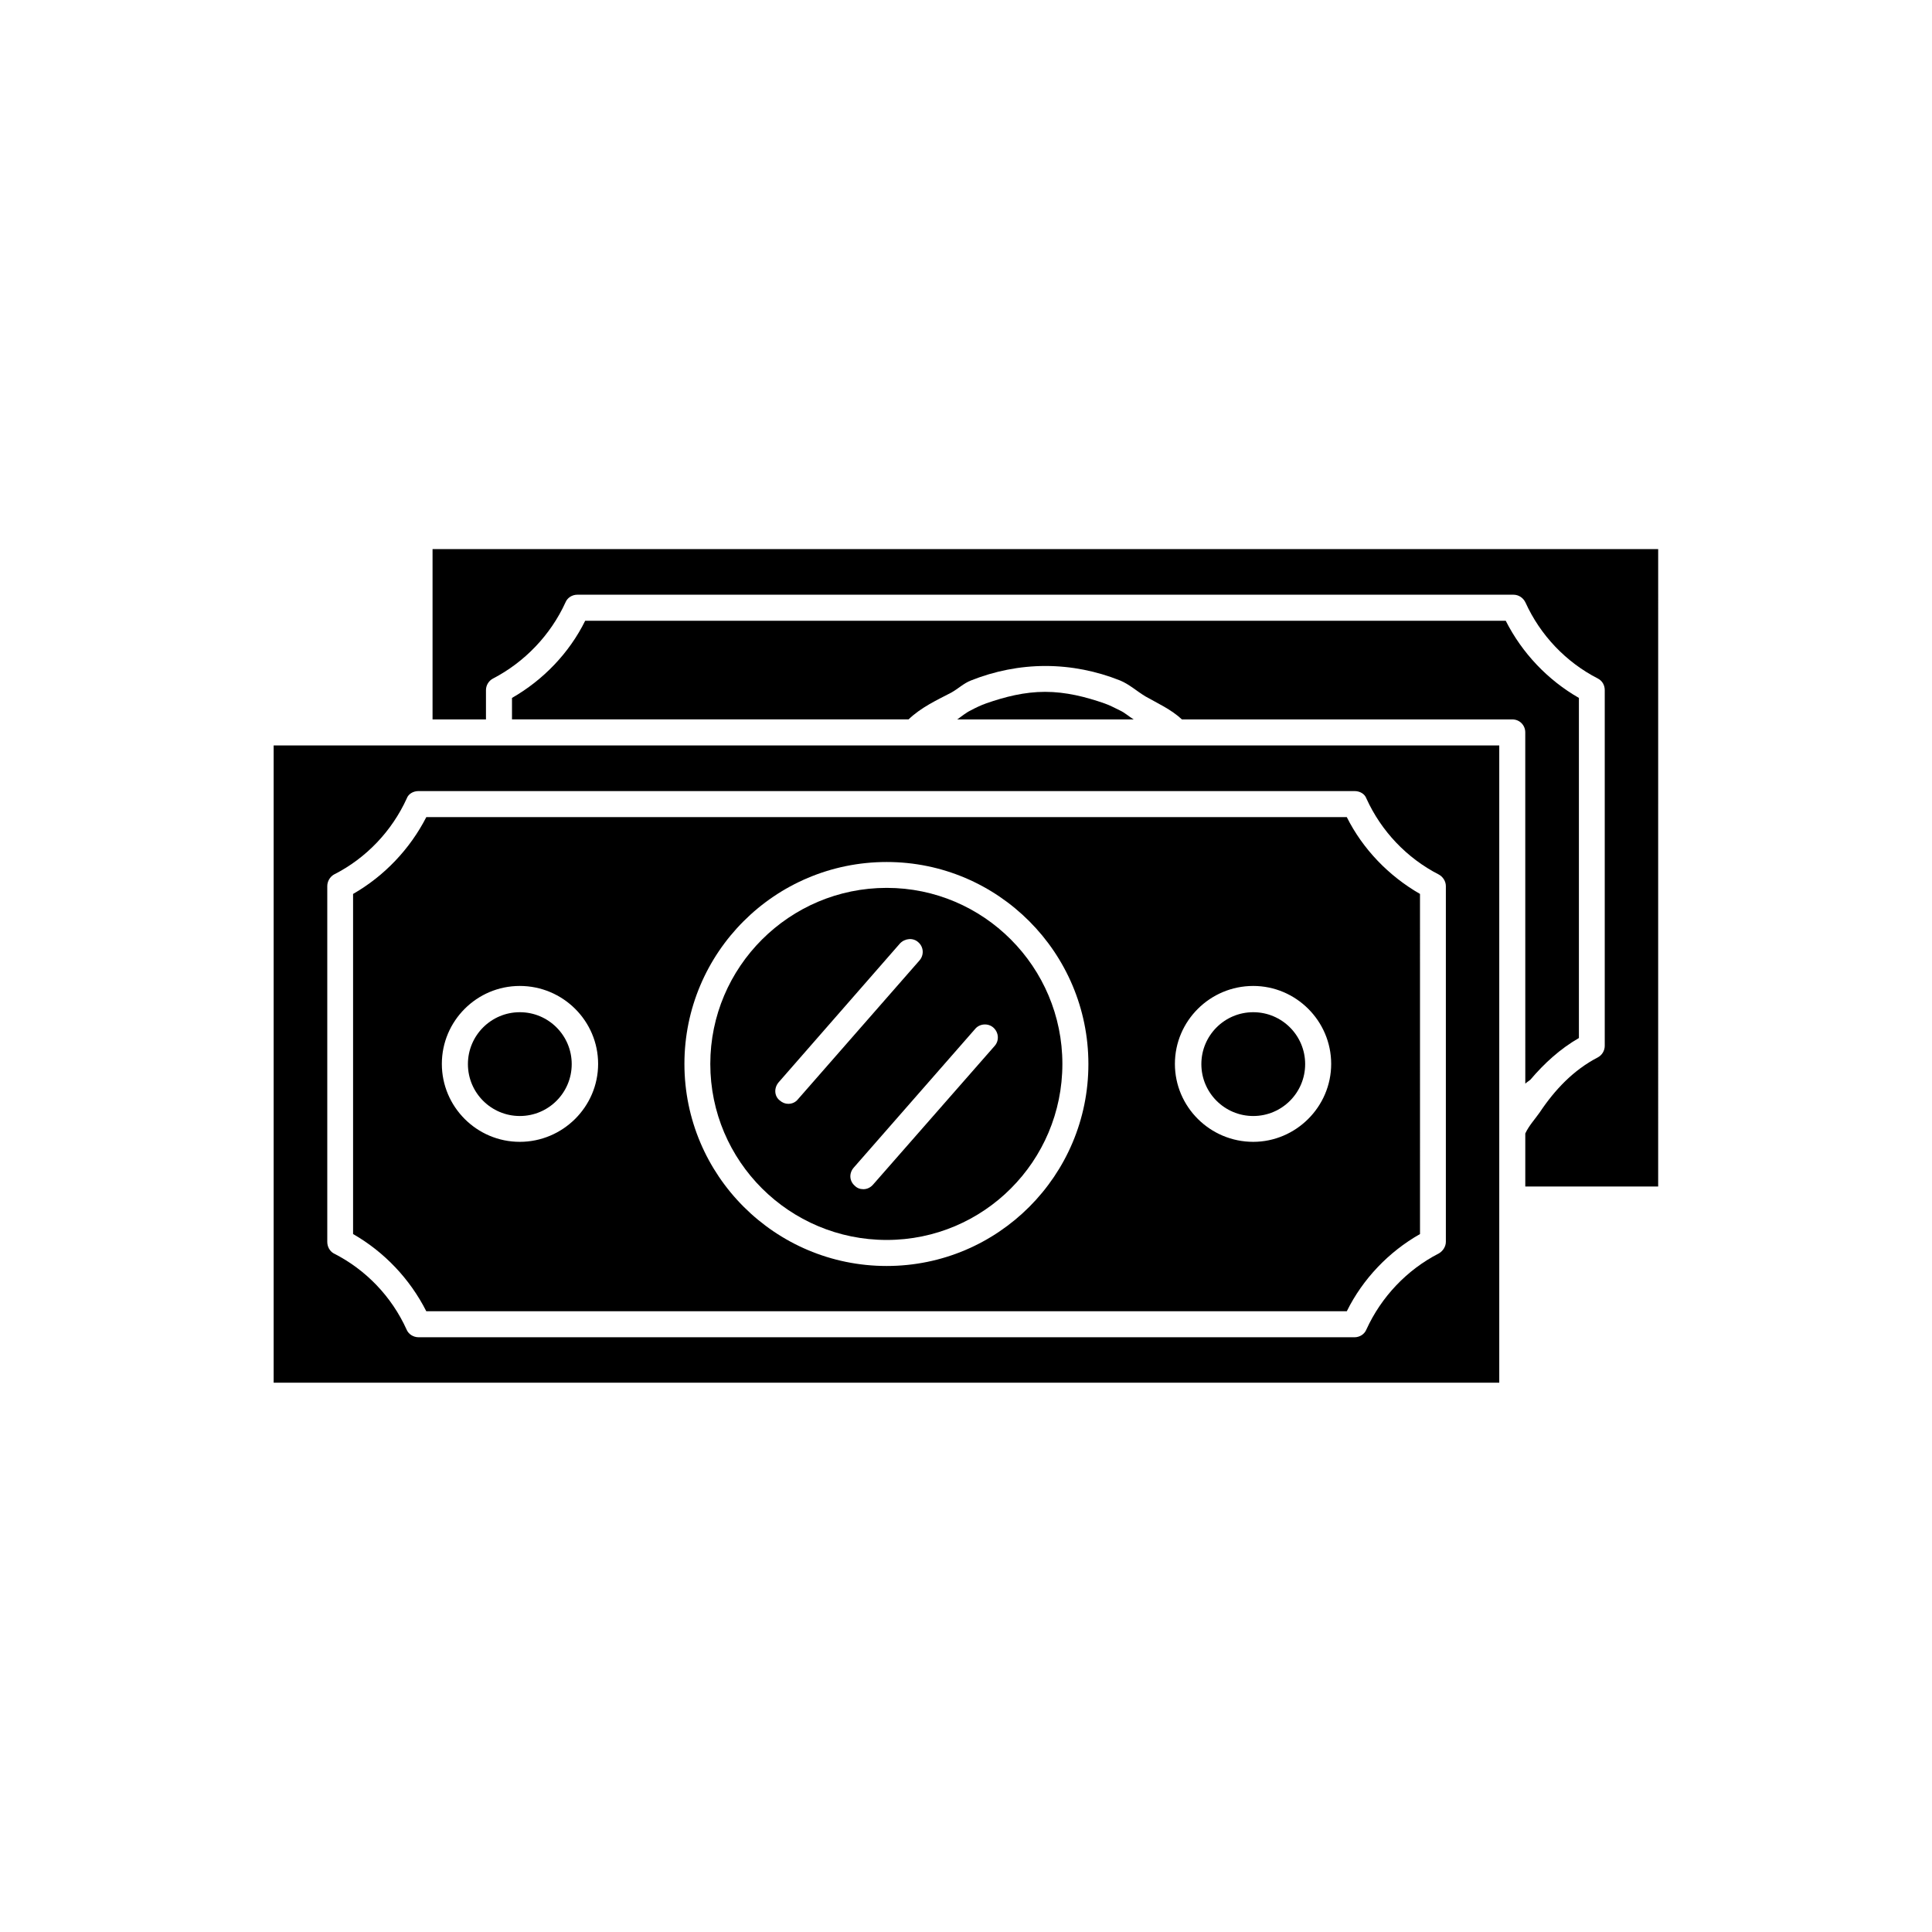 <?xml version="1.0" encoding="UTF-8"?>
<!-- Uploaded to: ICON Repo, www.iconrepo.com, Generator: ICON Repo Mixer Tools -->
<svg fill="#000000" width="800px" height="800px" version="1.1" viewBox="144 144 512 512" xmlns="http://www.w3.org/2000/svg">
 <g>
  <path d="m436.73 330.42c-5.039-1.762-10.277-3.074-15.77-3.074-5.492 0-10.629 1.312-15.668 3.074-1.41 0.504-2.769 1.16-4.082 1.863-1.258 0.605-2.367 1.562-3.527 2.367h46.754c-1.258-0.754-2.316-1.762-3.625-2.367-1.363-0.652-2.621-1.359-4.082-1.863z"/>
  <path d="m548.22 431.18c0.402-0.402 0.957-0.703 1.359-1.059 3.68-4.332 7.859-8.16 12.848-11.035v-90.129c-8.262-4.734-15.062-11.891-19.395-20.453h-243.95c-4.234 8.562-11.133 15.719-19.398 20.453v5.691h105.09c3.324-3.176 7.356-5.039 11.336-7.106 1.812-1.008 3.273-2.469 5.238-3.223 6.195-2.469 12.898-3.828 19.699-3.828 6.852 0 13.551 1.359 19.75 3.828 2.469 1.008 4.484 2.871 6.75 4.231 3.277 1.867 6.805 3.43 9.676 6.102h87.562c1.965 0 3.426 1.562 3.426 3.426z"/>
  <path d="m489.88 426c0 7.594-6.16 13.754-13.754 13.754-7.598 0-13.754-6.16-13.754-13.754 0-7.598 6.156-13.754 13.754-13.754 7.594 0 13.754 6.156 13.754 13.754"/>
  <path d="m386.2 341.55h-169.68v168.88h324.8v-168.88zm119.91 14.059c3.93 8.664 10.73 15.82 19.195 20.152 1.109 0.605 1.863 1.812 1.863 3.074v94.262c0 1.258-0.805 2.469-1.863 3.074-8.465 4.332-15.266 11.539-19.195 20.152-0.504 1.258-1.762 2.066-3.176 2.066l-248.02-0.004c-1.359 0-2.672-0.805-3.176-2.066-3.93-8.664-10.73-15.82-19.297-20.152-1.055-0.602-1.711-1.762-1.711-3.07v-94.262c0-1.258 0.707-2.469 1.762-3.074 8.566-4.332 15.367-11.539 19.297-20.152 0.453-1.262 1.766-1.965 3.125-1.965h248.07c1.359 0 2.672 0.703 3.125 1.965z"/>
  <path d="m237.57 380.9v90.133c8.262 4.734 15.062 11.891 19.398 20.457h243.95c4.231-8.566 11.133-15.77 19.398-20.453l-0.004-90.137c-8.262-4.734-15.164-11.887-19.398-20.352h-243.94c-4.336 8.465-11.137 15.617-19.398 20.352zm238.55 24.387c11.336 0 20.656 9.27 20.656 20.656 0 11.387-9.371 20.656-20.656 20.656-11.438 0-20.758-9.27-20.758-20.656 0-11.387 9.32-20.656 20.758-20.656zm-97.137-32.848c29.523 0 53.453 24.031 53.453 53.555 0.004 29.523-23.93 53.504-53.453 53.504-29.625 0-53.605-24.031-53.605-53.555 0-29.523 23.984-53.504 53.605-53.504zm-97.234 32.848c11.438 0 20.758 9.27 20.758 20.656 0 11.387-9.371 20.656-20.758 20.656-11.387 0-20.656-9.27-20.656-20.656 0-11.387 9.27-20.656 20.656-20.656z"/>
  <path d="m295.51 426c0 7.594-6.156 13.754-13.754 13.754-7.594 0-13.754-6.16-13.754-13.754 0-7.598 6.16-13.754 13.754-13.754 7.598 0 13.754 6.156 13.754 13.754"/>
  <path d="m378.99 472.6c25.695 0 46.551-20.859 46.551-46.652 0-25.695-20.859-46.652-46.551-46.652-25.797 0-46.754 20.957-46.754 46.652 0 25.793 20.961 46.652 46.754 46.652zm28.266-56.277c1.461 1.312 1.562 3.477 0.352 4.84l-32.242 36.777c-0.707 0.805-1.613 1.207-2.57 1.207-0.906 0-1.664-0.301-2.266-0.906-1.461-1.258-1.562-3.324-0.305-4.785l32.195-36.777c1.156-1.41 3.426-1.613 4.836-0.355zm-24.738-22.316c1.312-1.359 3.477-1.562 4.836-0.305 1.461 1.262 1.562 3.426 0.305 4.84l-32.195 36.777c-0.652 0.805-1.562 1.207-2.57 1.207-0.805 0-1.562-0.301-2.266-0.906-1.461-1.156-1.562-3.324-0.25-4.836z"/>
  <path d="m258.63 289.51v45.141h14.156v-7.758c0-1.258 0.707-2.469 1.863-3.074 8.363-4.332 15.266-11.539 19.195-20.152 0.504-1.258 1.762-2.066 3.176-2.066l248.07 0.004c1.359 0 2.57 0.805 3.176 2.066 3.93 8.664 10.73 15.82 19.195 20.152 1.16 0.602 1.812 1.762 1.812 3.07v94.266c0 1.258-0.707 2.469-1.863 3.074-6.398 3.324-11.336 8.512-15.367 14.559-1.309 1.863-2.871 3.527-3.828 5.59v14.059h35.215l0.004-168.93z"/>
 </g>
</svg>